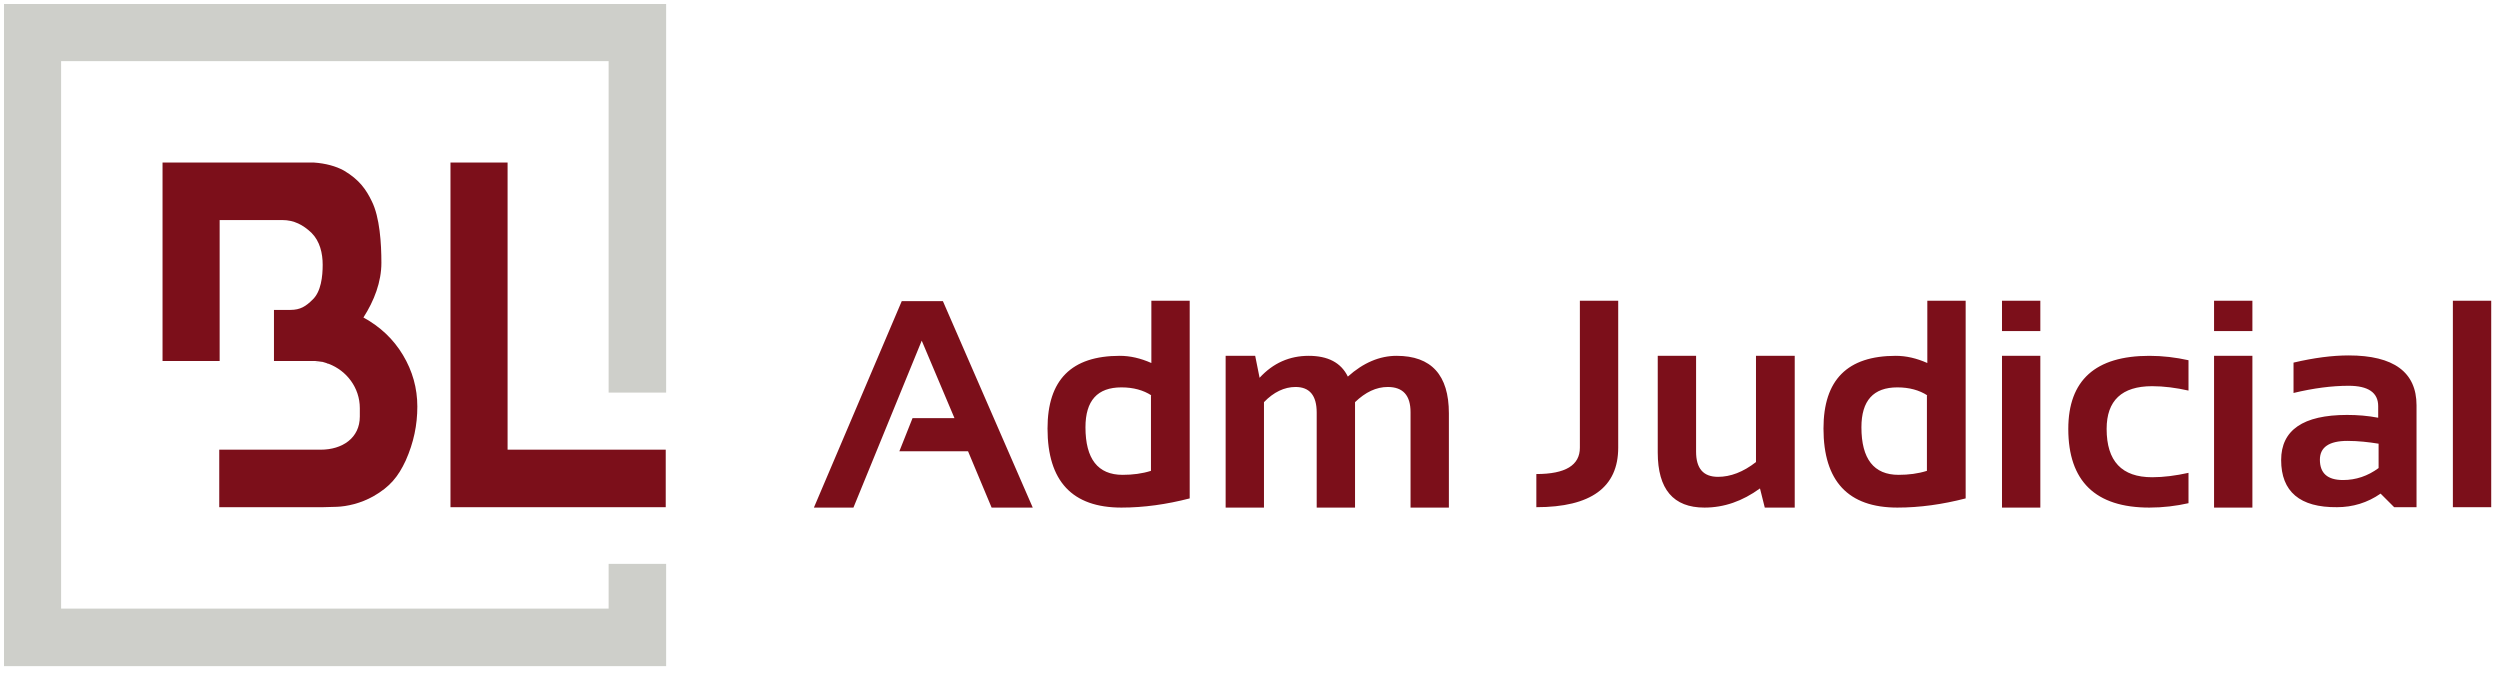 <?xml version="1.0" encoding="UTF-8"?>
<svg id="Layer_1" data-name="Layer 1" xmlns="http://www.w3.org/2000/svg" viewBox="0 0 626 168.5">
<defs>
    <style>
      .cls-1 {
        fill: #d6d6d1;
      }

      .cls-2 {
        fill: #cecfca;
      }

      .cls-3 {
        fill: #7c0f1a;
      }
    </style>
  </defs>
  <path class="cls-3" d="M213.7,127.1h-9.9l22-51.7h10.3l22.5,51.7h-10.3l-5.9-14.1h-17.2l3.3-8.3h10.5l-8.2-19.4s-17.1,41.8-17.1,41.8ZM297.9,124.8c-5.8,1.5-11.5,2.3-17.1,2.3-12.3,0-18.5-6.6-18.5-19.8,0-12.2,6-18.2,18.1-18.2,2.6,0,5.2.6,7.9,1.8v-15.6h9.6v49.5ZM288.3,99c-2-1.3-4.5-2-7.5-2-6,0-9,3.3-9,10,0,7.9,3.1,11.9,9.3,11.9,2.5,0,4.9-.3,7.1-1v-18.9h.1ZM306.9,127.1v-38h7.4l1.1,5.5c3.4-3.7,7.5-5.5,12.3-5.5s8.1,1.7,9.8,5.2c3.9-3.5,8-5.2,12.2-5.2,8.7,0,13.1,4.8,13.1,14.4v23.6h-9.6v-23.9c0-4.2-1.9-6.3-5.7-6.3-2.9,0-5.6,1.3-8.2,3.8v26.4h-9.6v-23.8c0-4.3-1.8-6.4-5.3-6.4-2.8,0-5.5,1.3-7.9,3.8v26.4h-9.6,0ZM405.2,75.3v36.8c0,9.9-6.8,14.9-20.5,14.9v-8.3c7.3,0,10.9-2.2,10.9-6.6v-36.8h9.6ZM449.4,89.1v38h-7.5l-1.2-4.8c-4.4,3.2-9,4.8-13.9,4.8-7.8,0-11.7-4.6-11.7-13.8v-24.2h9.6v24c0,4.2,1.8,6.3,5.5,6.3,3.1,0,6.3-1.2,9.5-3.7v-26.6s9.7,0,9.7,0ZM492.2,124.8c-5.8,1.5-11.5,2.3-17.1,2.3-12.3,0-18.5-6.6-18.5-19.8,0-12.2,6-18.2,18.1-18.2,2.6,0,5.2.6,7.9,1.8v-15.6h9.6v49.5ZM482.6,99c-2-1.3-4.5-2-7.5-2-6,0-9,3.3-9,10,0,7.9,3.1,11.9,9.3,11.9,2.5,0,4.9-.3,7.1-1v-18.9h.1ZM510.9,75.3v7.6h-9.6v-7.6h9.6ZM510.9,89.1v38h-9.6v-38h9.6ZM548,126c-3.1.7-6.4,1.1-9.8,1.1-13.5,0-20.3-6.6-20.3-19.7,0-12.2,6.8-18.3,20.3-18.3,3.4,0,6.6.4,9.8,1.1v7.6c-3.1-.7-6.2-1.1-9.1-1.1-7.6,0-11.4,3.6-11.4,10.7,0,8.1,3.8,12.1,11.4,12.1,2.9,0,5.9-.4,9.1-1.1v7.6h0ZM564,75.3v7.6h-9.6v-7.6h9.6ZM564,89.1v38h-9.6v-38h9.6ZM571.2,115.2c0-7.5,5.5-11.3,16.5-11.3,2.6,0,5.2.2,7.8.7v-2.9c0-3.4-2.5-5.1-7.4-5.1-4.2,0-8.8.6-13.8,1.8v-7.6c5.1-1.2,9.7-1.8,13.8-1.8,11.3,0,17,4.2,17,12.5v25.5h-5.6l-3.4-3.4c-3.3,2.3-7,3.4-10.9,3.4-9.3.1-14-3.9-14-11.8h0ZM587.8,110.4c-4.6,0-6.9,1.6-6.9,4.7,0,3.4,1.9,5.1,5.8,5.1,3.2,0,6.2-1,8.9-3v-6.1c-2.5-.4-5.1-.7-7.8-.7ZM623.8,75.3v51.7h-9.6v-51.7h9.6ZM127.1,112.6V40.7h-14.3v86.3h53.9v-14.4h-39.6Z"/>
  <path class="cls-1" d="M78.8,90.7c.3.1.7.2,1,.3-.3-.2-.6-.3-1-.3ZM80,91c.1,0,.3.1.4.1-.1,0-.2-.1-.4-.1Z"/>
  <path class="cls-3" d="M100.9,88.9c-2.4-4-5.7-7.1-9.9-9.4,2.7-4.2,4.5-8.9,4.5-13.7s-.4-11.4-2.4-15.4c-1.4-2.9-3.1-5.4-7-7.7-2-1.1-4.6-1.8-7.5-2h-37.9v49.7h14.3v-35.3h15.7c2.9,0,5.2,1.2,7.3,3.2,2.1,2.1,2.8,5.1,2.8,8s-.4,6.7-2.5,8.7c-1.7,1.7-3.1,2.6-5.6,2.6h-4.1v12.8h10.4c.6.1,1.1.1,1.6.2h.1c.4.1.7.2,1,.3q.1,0,.2.1c.1,0,.3.1.4.1,4.5,1.7,7.8,6,7.8,11.1v2.1c0,5.4-4.4,8.3-9.8,8.3h-25.4v14.4h25.9l3.6-.1c2.4-.1,5.9-.8,9.2-2.7,4-2.3,6.1-4.8,8-8.9,2-4.5,2.9-8.9,2.9-13.5s-1.2-8.9-3.6-12.9Z"/>
  <path class="cls-2" d="M1,1v165.8h165.8v-25.6h-14.4v11.2H15.3V15.3h137.1v83h14.4V1H1Z"/>
</svg>